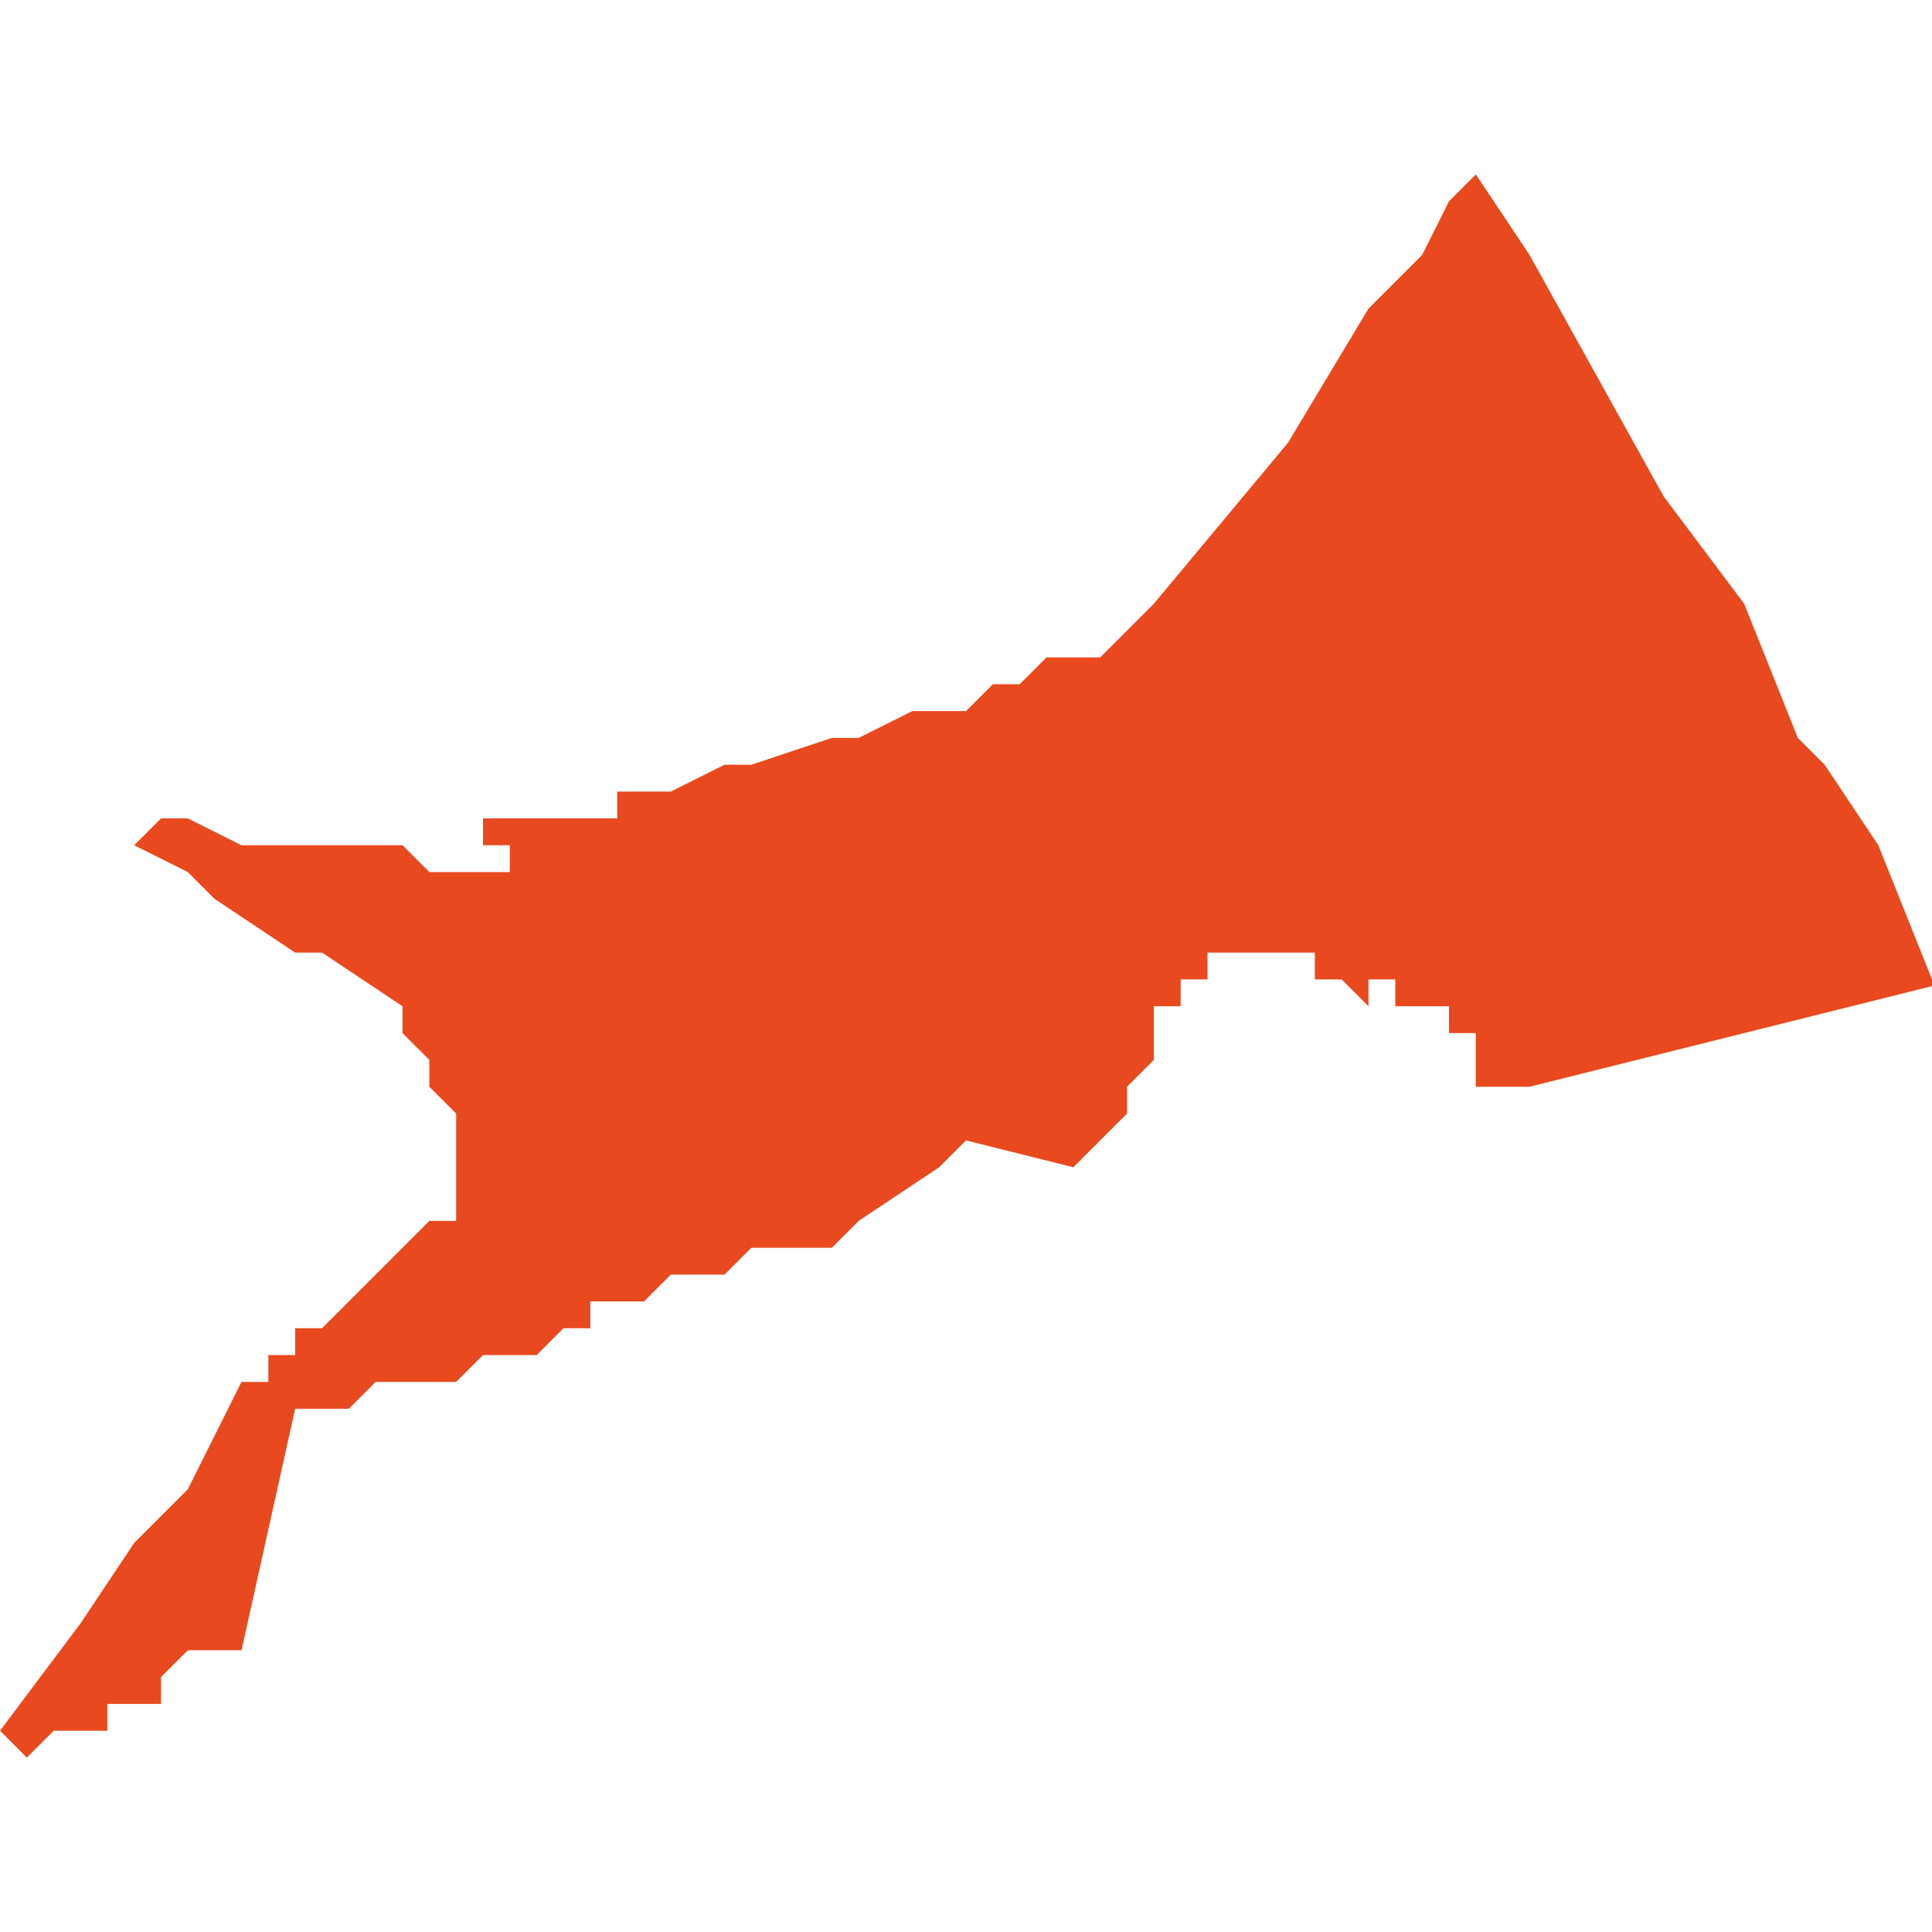 <svg xmlns="http://www.w3.org/2000/svg" xmlns:xlink="http://www.w3.org/1999/xlink" height="300" width="300" viewBox="5.025 -52.544 0.072 0.059"><path d="M 5.03 -52.519 L 5.032 -52.518 5.033 -52.517 5.036 -52.515 5.037 -52.515 5.04 -52.513 5.04 -52.512 5.04 -52.512 5.04 -52.512 5.041 -52.511 5.041 -52.511 5.041 -52.51 5.042 -52.509 5.042 -52.508 5.042 -52.508 5.042 -52.507 5.042 -52.506 5.042 -52.506 5.042 -52.505 5.041 -52.505 5.041 -52.505 5.04 -52.504 5.039 -52.503 5.037 -52.501 5.037 -52.501 5.036 -52.501 5.036 -52.5 5.035 -52.5 5.035 -52.499 5.034 -52.499 5.034 -52.499 5.033 -52.497 5.033 -52.497 5.032 -52.495 5.032 -52.495 5.031 -52.494 5.03 -52.493 5.028 -52.49 5.028 -52.49 5.025 -52.486 5.025 -52.486 5.026 -52.485 5.026 -52.485 5.027 -52.486 5.027 -52.486 5.028 -52.486 5.029 -52.486 5.029 -52.486 5.029 -52.487 5.03 -52.487 5.03 -52.487 5.03 -52.487 5.03 -52.487 5.031 -52.487 5.031 -52.487 5.031 -52.487 5.031 -52.487 5.031 -52.488 5.032 -52.489 5.032 -52.489 5.033 -52.489 5.033 -52.489 5.034 -52.489 5.034 -52.489 5.036 -52.498 5.036 -52.498 5.037 -52.498 5.038 -52.498 5.039 -52.499 5.04 -52.499 5.042 -52.499 5.043 -52.5 5.044 -52.5 5.045 -52.5 5.046 -52.501 5.047 -52.501 5.047 -52.501 5.047 -52.501 5.047 -52.501 5.047 -52.501 5.047 -52.501 5.047 -52.502 5.047 -52.502 5.047 -52.502 5.047 -52.502 5.048 -52.502 5.049 -52.502 5.05 -52.503 5.052 -52.503 5.053 -52.504 5.055 -52.504 5.055 -52.504 5.055 -52.504 5.056 -52.504 5.057 -52.505 5.06 -52.507 5.061 -52.508 5.065 -52.507 5.065 -52.507 5.065 -52.507 5.065 -52.507 5.065 -52.507 5.066 -52.508 5.066 -52.508 5.067 -52.509 5.067 -52.509 5.067 -52.51 5.067 -52.51 5.067 -52.51 5.068 -52.511 5.068 -52.511 5.068 -52.512 5.068 -52.512 5.068 -52.512 5.068 -52.512 5.068 -52.512 5.068 -52.512 5.068 -52.512 5.068 -52.513 5.069 -52.513 5.069 -52.513 5.069 -52.513 5.069 -52.514 5.069 -52.514 5.069 -52.514 5.069 -52.514 5.07 -52.514 5.07 -52.514 5.07 -52.514 5.07 -52.514 5.07 -52.514 5.07 -52.514 5.07 -52.514 5.07 -52.514 5.07 -52.514 5.07 -52.514 5.07 -52.514 5.07 -52.514 5.07 -52.514 5.07 -52.514 5.07 -52.514 5.07 -52.514 5.07 -52.514 5.07 -52.514 5.07 -52.514 5.07 -52.514 5.07 -52.514 5.07 -52.514 5.07 -52.515 5.07 -52.515 5.07 -52.515 5.07 -52.515 5.07 -52.515 5.07 -52.515 5.07 -52.515 5.07 -52.515 5.07 -52.515 5.071 -52.515 5.071 -52.515 5.071 -52.515 5.071 -52.515 5.072 -52.515 5.072 -52.515 5.072 -52.515 5.073 -52.515 5.073 -52.515 5.073 -52.515 5.073 -52.515 5.073 -52.515 5.073 -52.515 5.073 -52.515 5.073 -52.515 5.074 -52.515 5.074 -52.514 5.074 -52.514 5.074 -52.514 5.075 -52.514 5.075 -52.514 5.075 -52.514 5.075 -52.514 5.075 -52.514 5.075 -52.514 5.076 -52.513 5.076 -52.514 5.077 -52.514 5.077 -52.514 5.077 -52.513 5.077 -52.513 5.078 -52.513 5.078 -52.513 5.078 -52.513 5.078 -52.513 5.078 -52.513 5.078 -52.513 5.078 -52.513 5.079 -52.513 5.079 -52.513 5.079 -52.513 5.079 -52.513 5.079 -52.513 5.079 -52.513 5.079 -52.513 5.079 -52.513 5.079 -52.513 5.079 -52.513 5.079 -52.513 5.079 -52.513 5.079 -52.512 5.079 -52.512 5.08 -52.512 5.08 -52.512 5.08 -52.511 5.08 -52.511 5.08 -52.511 5.08 -52.511 5.08 -52.511 5.08 -52.51 5.081 -52.51 5.081 -52.51 5.081 -52.509 5.081 -52.509 5.081 -52.509 5.081 -52.51 5.081 -52.51 5.082 -52.51 5.098 -52.514 5.097 -52.514 5.095 -52.519 5.093 -52.522 5.092 -52.523 5.09 -52.528 5.087 -52.532 5.082 -52.541 5.08 -52.544 5.079 -52.543 5.078 -52.541 5.076 -52.539 5.073 -52.534 5.068 -52.528 5.067 -52.527 5.066 -52.526 5.066 -52.526 5.066 -52.526 5.065 -52.526 5.064 -52.526 5.063 -52.525 5.062 -52.525 5.061 -52.524 5.059 -52.524 5.057 -52.523 5.056 -52.523 5.053 -52.522 5.053 -52.522 5.053 -52.522 5.053 -52.522 5.052 -52.522 5.052 -52.522 5.05 -52.521 5.048 -52.521 5.048 -52.52 5.047 -52.52 5.047 -52.52 5.047 -52.52 5.047 -52.52 5.047 -52.52 5.046 -52.52 5.046 -52.52 5.046 -52.52 5.046 -52.52 5.044 -52.52 5.044 -52.52 5.044 -52.52 5.043 -52.52 5.043 -52.52 5.043 -52.52 5.043 -52.52 5.043 -52.52 5.043 -52.52 5.043 -52.52 5.043 -52.52 5.043 -52.519 5.043 -52.519 5.043 -52.519 5.043 -52.519 5.043 -52.519 5.044 -52.519 5.044 -52.519 5.044 -52.519 5.044 -52.519 5.044 -52.519 5.044 -52.519 5.044 -52.518 5.044 -52.518 5.044 -52.518 5.044 -52.518 5.044 -52.518 5.044 -52.518 5.044 -52.518 5.044 -52.518 5.043 -52.518 5.042 -52.518 5.042 -52.518 5.041 -52.518 5.04 -52.519 5.04 -52.519 5.039 -52.519 5.039 -52.519 5.038 -52.519 5.038 -52.519 5.038 -52.519 5.036 -52.519 5.036 -52.519 5.035 -52.519 5.035 -52.519 5.034 -52.519 5.032 -52.52 5.031 -52.52 5.031 -52.52 5.031 -52.52 5.031 -52.52 5.031 -52.52 5.031 -52.52 5.031 -52.52 5.031 -52.52 5.031 -52.52 5.03 -52.519 Z" fill="#e8491e" /></svg>
